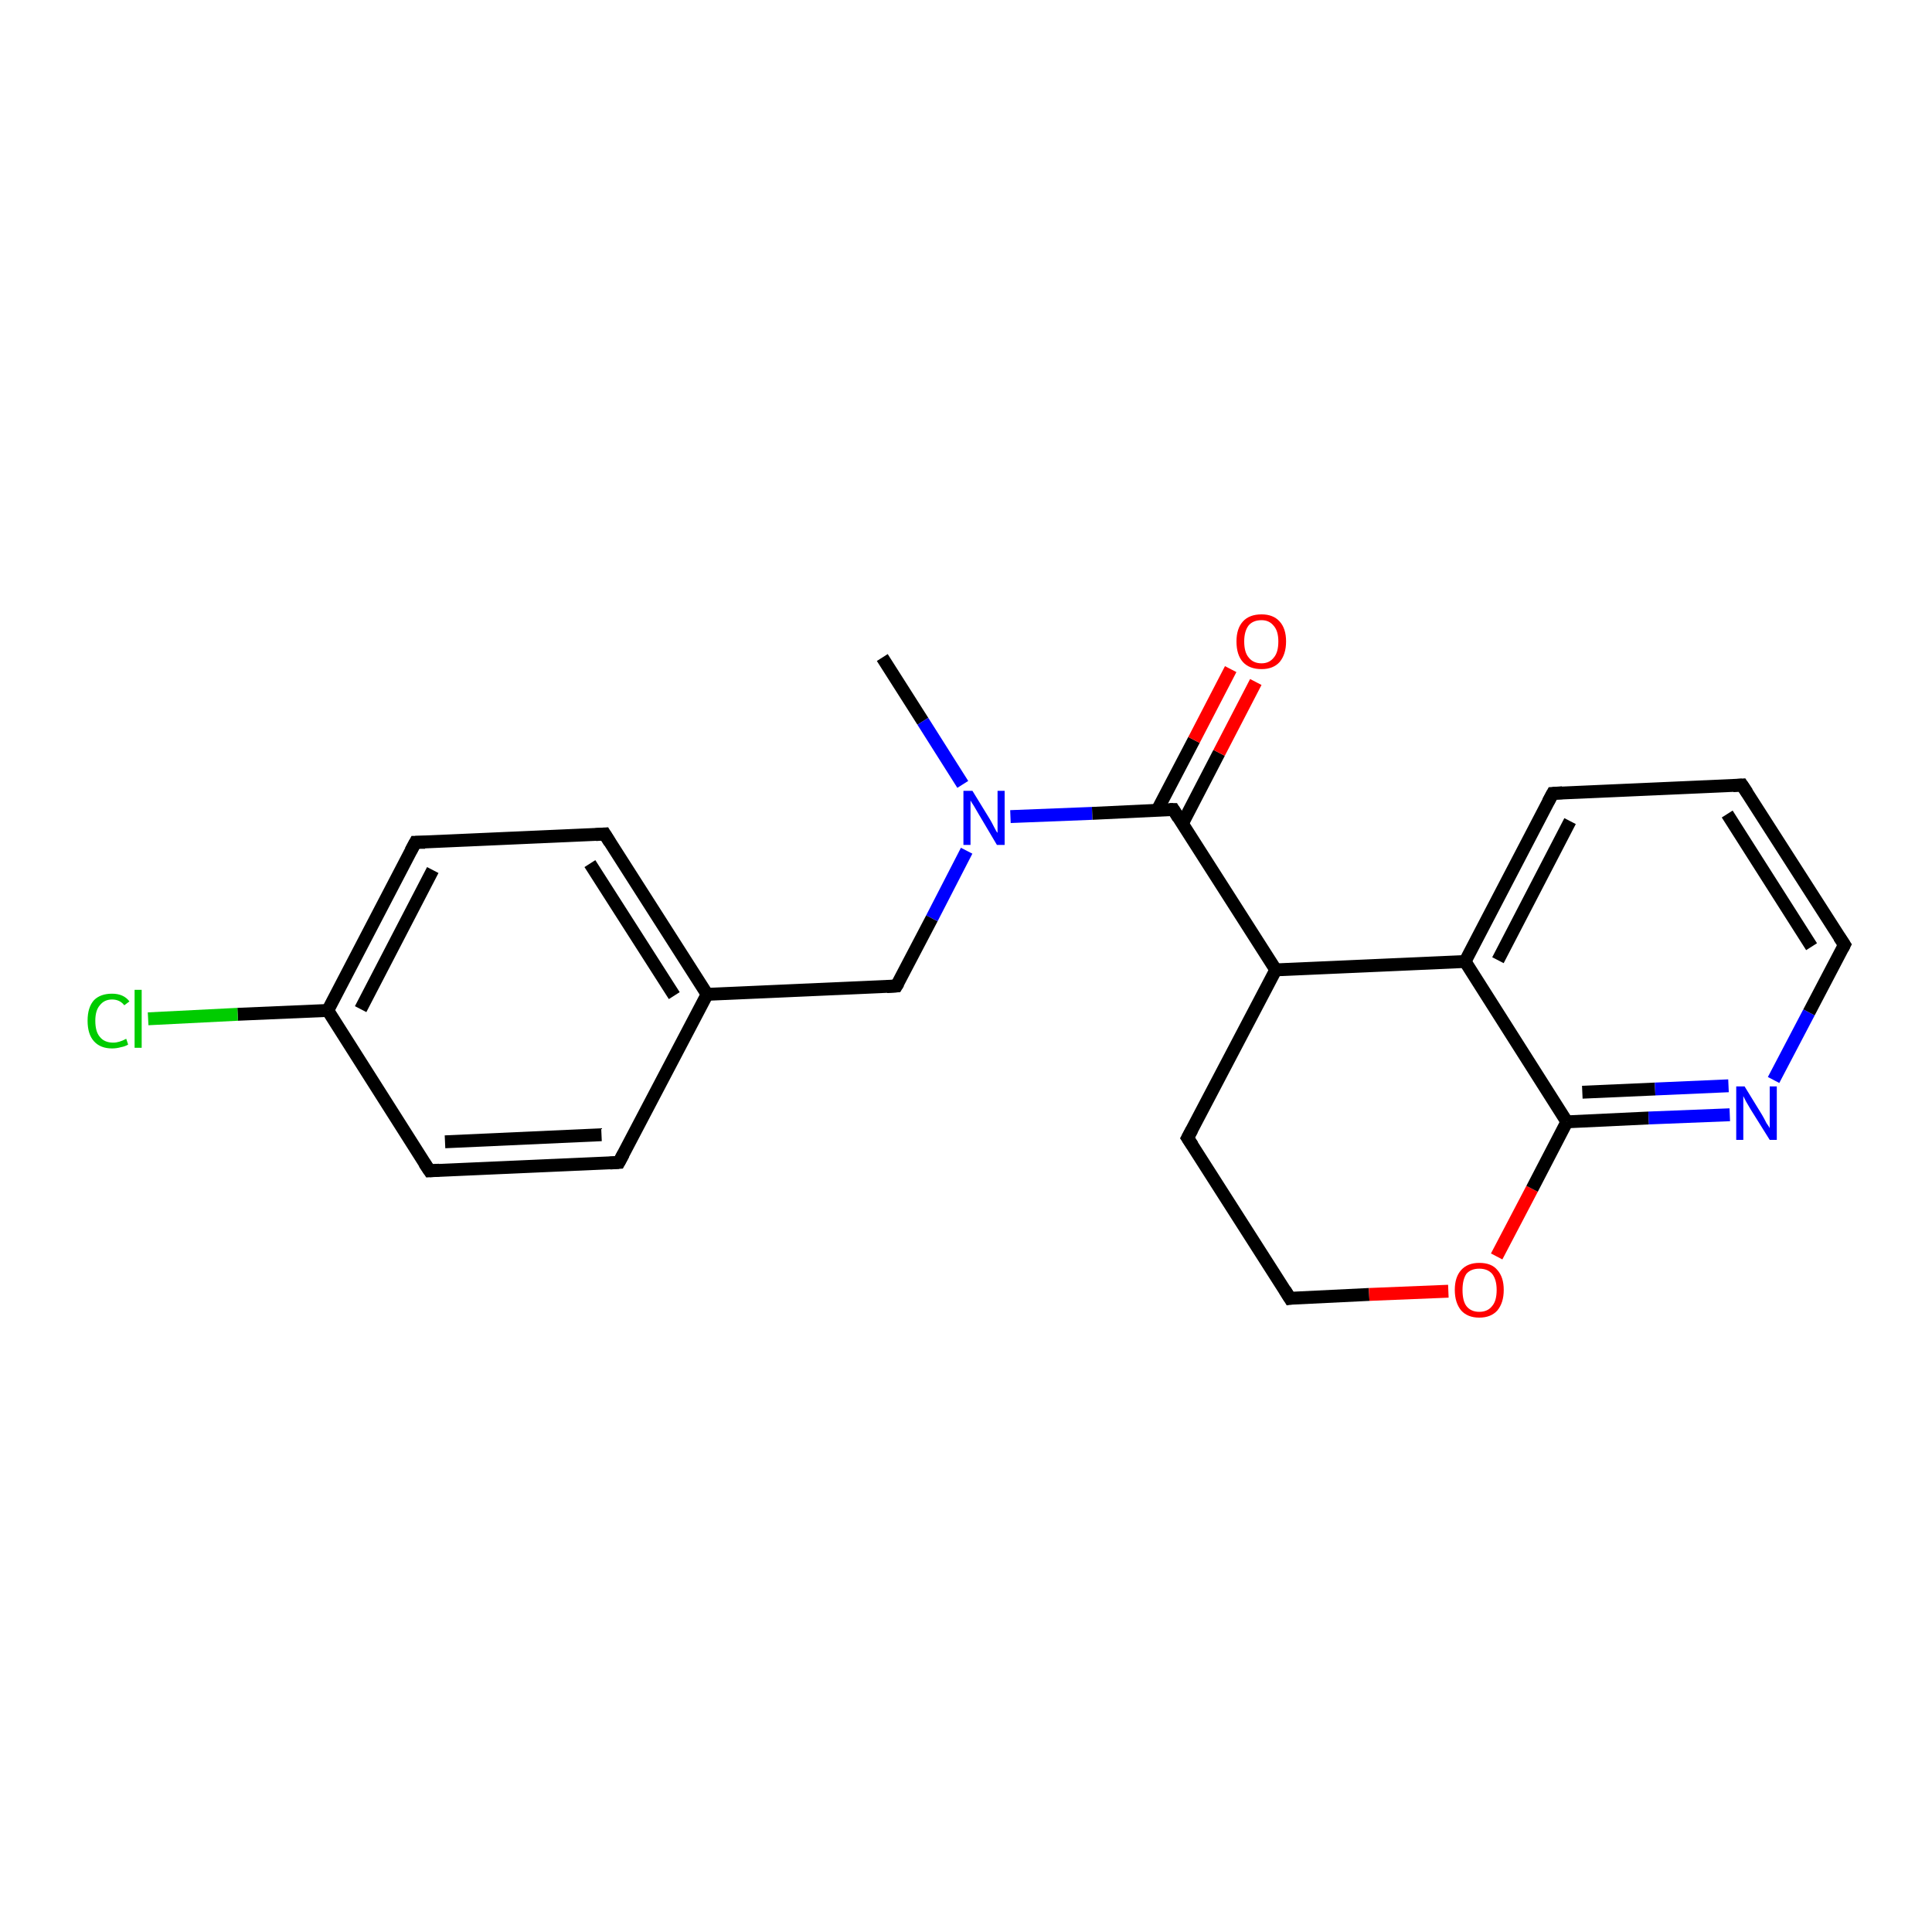 <?xml version='1.0' encoding='iso-8859-1'?>
<svg version='1.1' baseProfile='full'
              xmlns='http://www.w3.org/2000/svg'
                      xmlns:rdkit='http://www.rdkit.org/xml'
                      xmlns:xlink='http://www.w3.org/1999/xlink'
                  xml:space='preserve'
width='300px' height='300px' viewBox='0 0 300 300'>
<!-- END OF HEADER -->
<rect style='opacity:1.0;fill:#FFFFFF;stroke:none' width='300.0' height='300.0' x='0.0' y='0.0'> </rect>
<path class='bond-0 atom-0 atom-1' d='M 137.0,102.1 L 143.3,112.0' style='fill:none;fill-rule:evenodd;stroke:#000000;stroke-width:2.0px;stroke-linecap:butt;stroke-linejoin:miter;stroke-opacity:1' />
<path class='bond-0 atom-0 atom-1' d='M 143.3,112.0 L 149.5,121.8' style='fill:none;fill-rule:evenodd;stroke:#0000FF;stroke-width:2.0px;stroke-linecap:butt;stroke-linejoin:miter;stroke-opacity:1' />
<path class='bond-1 atom-1 atom-2' d='M 150.1,132.1 L 144.7,142.6' style='fill:none;fill-rule:evenodd;stroke:#0000FF;stroke-width:2.0px;stroke-linecap:butt;stroke-linejoin:miter;stroke-opacity:1' />
<path class='bond-1 atom-1 atom-2' d='M 144.7,142.6 L 139.2,153.1' style='fill:none;fill-rule:evenodd;stroke:#000000;stroke-width:2.0px;stroke-linecap:butt;stroke-linejoin:miter;stroke-opacity:1' />
<path class='bond-2 atom-2 atom-3' d='M 139.2,153.1 L 109.8,154.4' style='fill:none;fill-rule:evenodd;stroke:#000000;stroke-width:2.0px;stroke-linecap:butt;stroke-linejoin:miter;stroke-opacity:1' />
<path class='bond-3 atom-3 atom-4' d='M 109.8,154.4 L 93.9,129.5' style='fill:none;fill-rule:evenodd;stroke:#000000;stroke-width:2.0px;stroke-linecap:butt;stroke-linejoin:miter;stroke-opacity:1' />
<path class='bond-3 atom-3 atom-4' d='M 104.7,154.6 L 91.6,134.1' style='fill:none;fill-rule:evenodd;stroke:#000000;stroke-width:2.0px;stroke-linecap:butt;stroke-linejoin:miter;stroke-opacity:1' />
<path class='bond-4 atom-4 atom-5' d='M 93.9,129.5 L 64.5,130.8' style='fill:none;fill-rule:evenodd;stroke:#000000;stroke-width:2.0px;stroke-linecap:butt;stroke-linejoin:miter;stroke-opacity:1' />
<path class='bond-5 atom-5 atom-6' d='M 64.5,130.8 L 50.9,156.9' style='fill:none;fill-rule:evenodd;stroke:#000000;stroke-width:2.0px;stroke-linecap:butt;stroke-linejoin:miter;stroke-opacity:1' />
<path class='bond-5 atom-5 atom-6' d='M 67.2,135.1 L 56.0,156.7' style='fill:none;fill-rule:evenodd;stroke:#000000;stroke-width:2.0px;stroke-linecap:butt;stroke-linejoin:miter;stroke-opacity:1' />
<path class='bond-6 atom-6 atom-7' d='M 50.9,156.9 L 36.9,157.5' style='fill:none;fill-rule:evenodd;stroke:#000000;stroke-width:2.0px;stroke-linecap:butt;stroke-linejoin:miter;stroke-opacity:1' />
<path class='bond-6 atom-6 atom-7' d='M 36.9,157.5 L 23.0,158.2' style='fill:none;fill-rule:evenodd;stroke:#00CC00;stroke-width:2.0px;stroke-linecap:butt;stroke-linejoin:miter;stroke-opacity:1' />
<path class='bond-7 atom-6 atom-8' d='M 50.9,156.9 L 66.7,181.8' style='fill:none;fill-rule:evenodd;stroke:#000000;stroke-width:2.0px;stroke-linecap:butt;stroke-linejoin:miter;stroke-opacity:1' />
<path class='bond-8 atom-8 atom-9' d='M 66.7,181.8 L 96.1,180.5' style='fill:none;fill-rule:evenodd;stroke:#000000;stroke-width:2.0px;stroke-linecap:butt;stroke-linejoin:miter;stroke-opacity:1' />
<path class='bond-8 atom-8 atom-9' d='M 69.1,177.3 L 93.4,176.2' style='fill:none;fill-rule:evenodd;stroke:#000000;stroke-width:2.0px;stroke-linecap:butt;stroke-linejoin:miter;stroke-opacity:1' />
<path class='bond-9 atom-1 atom-10' d='M 156.9,126.8 L 169.6,126.3' style='fill:none;fill-rule:evenodd;stroke:#0000FF;stroke-width:2.0px;stroke-linecap:butt;stroke-linejoin:miter;stroke-opacity:1' />
<path class='bond-9 atom-1 atom-10' d='M 169.6,126.3 L 182.2,125.7' style='fill:none;fill-rule:evenodd;stroke:#000000;stroke-width:2.0px;stroke-linecap:butt;stroke-linejoin:miter;stroke-opacity:1' />
<path class='bond-10 atom-10 atom-11' d='M 183.6,127.9 L 189.3,116.9' style='fill:none;fill-rule:evenodd;stroke:#000000;stroke-width:2.0px;stroke-linecap:butt;stroke-linejoin:miter;stroke-opacity:1' />
<path class='bond-10 atom-10 atom-11' d='M 189.3,116.9 L 195.0,105.9' style='fill:none;fill-rule:evenodd;stroke:#FF0000;stroke-width:2.0px;stroke-linecap:butt;stroke-linejoin:miter;stroke-opacity:1' />
<path class='bond-10 atom-10 atom-11' d='M 179.7,125.8 L 185.4,114.9' style='fill:none;fill-rule:evenodd;stroke:#000000;stroke-width:2.0px;stroke-linecap:butt;stroke-linejoin:miter;stroke-opacity:1' />
<path class='bond-10 atom-10 atom-11' d='M 185.4,114.9 L 191.1,103.9' style='fill:none;fill-rule:evenodd;stroke:#FF0000;stroke-width:2.0px;stroke-linecap:butt;stroke-linejoin:miter;stroke-opacity:1' />
<path class='bond-11 atom-10 atom-12' d='M 182.2,125.7 L 198.1,150.6' style='fill:none;fill-rule:evenodd;stroke:#000000;stroke-width:2.0px;stroke-linecap:butt;stroke-linejoin:miter;stroke-opacity:1' />
<path class='bond-12 atom-12 atom-13' d='M 198.1,150.6 L 184.4,176.7' style='fill:none;fill-rule:evenodd;stroke:#000000;stroke-width:2.0px;stroke-linecap:butt;stroke-linejoin:miter;stroke-opacity:1' />
<path class='bond-13 atom-13 atom-14' d='M 184.4,176.7 L 200.3,201.6' style='fill:none;fill-rule:evenodd;stroke:#000000;stroke-width:2.0px;stroke-linecap:butt;stroke-linejoin:miter;stroke-opacity:1' />
<path class='bond-14 atom-14 atom-15' d='M 200.3,201.6 L 212.6,201.0' style='fill:none;fill-rule:evenodd;stroke:#000000;stroke-width:2.0px;stroke-linecap:butt;stroke-linejoin:miter;stroke-opacity:1' />
<path class='bond-14 atom-14 atom-15' d='M 212.6,201.0 L 224.9,200.5' style='fill:none;fill-rule:evenodd;stroke:#FF0000;stroke-width:2.0px;stroke-linecap:butt;stroke-linejoin:miter;stroke-opacity:1' />
<path class='bond-15 atom-15 atom-16' d='M 232.4,195.1 L 237.9,184.6' style='fill:none;fill-rule:evenodd;stroke:#FF0000;stroke-width:2.0px;stroke-linecap:butt;stroke-linejoin:miter;stroke-opacity:1' />
<path class='bond-15 atom-15 atom-16' d='M 237.9,184.6 L 243.3,174.2' style='fill:none;fill-rule:evenodd;stroke:#000000;stroke-width:2.0px;stroke-linecap:butt;stroke-linejoin:miter;stroke-opacity:1' />
<path class='bond-16 atom-16 atom-17' d='M 243.3,174.2 L 256.0,173.6' style='fill:none;fill-rule:evenodd;stroke:#000000;stroke-width:2.0px;stroke-linecap:butt;stroke-linejoin:miter;stroke-opacity:1' />
<path class='bond-16 atom-16 atom-17' d='M 256.0,173.6 L 268.6,173.1' style='fill:none;fill-rule:evenodd;stroke:#0000FF;stroke-width:2.0px;stroke-linecap:butt;stroke-linejoin:miter;stroke-opacity:1' />
<path class='bond-16 atom-16 atom-17' d='M 245.7,169.6 L 257.0,169.1' style='fill:none;fill-rule:evenodd;stroke:#000000;stroke-width:2.0px;stroke-linecap:butt;stroke-linejoin:miter;stroke-opacity:1' />
<path class='bond-16 atom-16 atom-17' d='M 257.0,169.1 L 268.4,168.6' style='fill:none;fill-rule:evenodd;stroke:#0000FF;stroke-width:2.0px;stroke-linecap:butt;stroke-linejoin:miter;stroke-opacity:1' />
<path class='bond-17 atom-17 atom-18' d='M 275.4,167.7 L 280.9,157.2' style='fill:none;fill-rule:evenodd;stroke:#0000FF;stroke-width:2.0px;stroke-linecap:butt;stroke-linejoin:miter;stroke-opacity:1' />
<path class='bond-17 atom-17 atom-18' d='M 280.9,157.2 L 286.4,146.7' style='fill:none;fill-rule:evenodd;stroke:#000000;stroke-width:2.0px;stroke-linecap:butt;stroke-linejoin:miter;stroke-opacity:1' />
<path class='bond-18 atom-18 atom-19' d='M 286.4,146.7 L 270.5,121.9' style='fill:none;fill-rule:evenodd;stroke:#000000;stroke-width:2.0px;stroke-linecap:butt;stroke-linejoin:miter;stroke-opacity:1' />
<path class='bond-18 atom-18 atom-19' d='M 281.3,147.0 L 268.2,126.4' style='fill:none;fill-rule:evenodd;stroke:#000000;stroke-width:2.0px;stroke-linecap:butt;stroke-linejoin:miter;stroke-opacity:1' />
<path class='bond-19 atom-19 atom-20' d='M 270.5,121.9 L 241.1,123.2' style='fill:none;fill-rule:evenodd;stroke:#000000;stroke-width:2.0px;stroke-linecap:butt;stroke-linejoin:miter;stroke-opacity:1' />
<path class='bond-20 atom-20 atom-21' d='M 241.1,123.2 L 227.5,149.3' style='fill:none;fill-rule:evenodd;stroke:#000000;stroke-width:2.0px;stroke-linecap:butt;stroke-linejoin:miter;stroke-opacity:1' />
<path class='bond-20 atom-20 atom-21' d='M 243.8,127.5 L 232.6,149.1' style='fill:none;fill-rule:evenodd;stroke:#000000;stroke-width:2.0px;stroke-linecap:butt;stroke-linejoin:miter;stroke-opacity:1' />
<path class='bond-21 atom-9 atom-3' d='M 96.1,180.5 L 109.8,154.4' style='fill:none;fill-rule:evenodd;stroke:#000000;stroke-width:2.0px;stroke-linecap:butt;stroke-linejoin:miter;stroke-opacity:1' />
<path class='bond-22 atom-21 atom-12' d='M 227.5,149.3 L 198.1,150.6' style='fill:none;fill-rule:evenodd;stroke:#000000;stroke-width:2.0px;stroke-linecap:butt;stroke-linejoin:miter;stroke-opacity:1' />
<path class='bond-23 atom-21 atom-16' d='M 227.5,149.3 L 243.3,174.2' style='fill:none;fill-rule:evenodd;stroke:#000000;stroke-width:2.0px;stroke-linecap:butt;stroke-linejoin:miter;stroke-opacity:1' />
<path d='M 139.5,152.6 L 139.2,153.1 L 137.7,153.2' style='fill:none;stroke:#000000;stroke-width:2.0px;stroke-linecap:butt;stroke-linejoin:miter;stroke-opacity:1;' />
<path d='M 94.7,130.8 L 93.9,129.5 L 92.5,129.6' style='fill:none;stroke:#000000;stroke-width:2.0px;stroke-linecap:butt;stroke-linejoin:miter;stroke-opacity:1;' />
<path d='M 66.0,130.8 L 64.5,130.8 L 63.8,132.1' style='fill:none;stroke:#000000;stroke-width:2.0px;stroke-linecap:butt;stroke-linejoin:miter;stroke-opacity:1;' />
<path d='M 65.9,180.6 L 66.7,181.8 L 68.2,181.7' style='fill:none;stroke:#000000;stroke-width:2.0px;stroke-linecap:butt;stroke-linejoin:miter;stroke-opacity:1;' />
<path d='M 94.7,180.6 L 96.1,180.5 L 96.8,179.2' style='fill:none;stroke:#000000;stroke-width:2.0px;stroke-linecap:butt;stroke-linejoin:miter;stroke-opacity:1;' />
<path d='M 181.6,125.7 L 182.2,125.7 L 183.0,127.0' style='fill:none;stroke:#000000;stroke-width:2.0px;stroke-linecap:butt;stroke-linejoin:miter;stroke-opacity:1;' />
<path d='M 185.1,175.4 L 184.4,176.7 L 185.2,177.9' style='fill:none;stroke:#000000;stroke-width:2.0px;stroke-linecap:butt;stroke-linejoin:miter;stroke-opacity:1;' />
<path d='M 199.5,200.3 L 200.3,201.6 L 200.9,201.5' style='fill:none;stroke:#000000;stroke-width:2.0px;stroke-linecap:butt;stroke-linejoin:miter;stroke-opacity:1;' />
<path d='M 286.1,147.3 L 286.4,146.7 L 285.6,145.5' style='fill:none;stroke:#000000;stroke-width:2.0px;stroke-linecap:butt;stroke-linejoin:miter;stroke-opacity:1;' />
<path d='M 271.3,123.1 L 270.5,121.9 L 269.1,122.0' style='fill:none;stroke:#000000;stroke-width:2.0px;stroke-linecap:butt;stroke-linejoin:miter;stroke-opacity:1;' />
<path d='M 242.6,123.1 L 241.1,123.2 L 240.4,124.5' style='fill:none;stroke:#000000;stroke-width:2.0px;stroke-linecap:butt;stroke-linejoin:miter;stroke-opacity:1;' />
<path class='atom-1' d='M 151.0 122.8
L 153.7 127.2
Q 154.0 127.7, 154.4 128.5
Q 154.8 129.3, 154.9 129.3
L 154.9 122.8
L 156.0 122.8
L 156.0 131.2
L 154.8 131.2
L 151.9 126.3
Q 151.6 125.8, 151.2 125.1
Q 150.8 124.5, 150.7 124.3
L 150.7 131.2
L 149.6 131.2
L 149.6 122.8
L 151.0 122.8
' fill='#0000FF'/>
<path class='atom-7' d='M 13.6 158.5
Q 13.6 156.4, 14.6 155.3
Q 15.6 154.3, 17.4 154.3
Q 19.2 154.3, 20.1 155.5
L 19.3 156.1
Q 18.6 155.2, 17.4 155.2
Q 16.2 155.2, 15.5 156.1
Q 14.8 156.9, 14.8 158.5
Q 14.8 160.2, 15.5 161.0
Q 16.2 161.9, 17.6 161.9
Q 18.5 161.9, 19.6 161.3
L 19.9 162.2
Q 19.4 162.5, 18.8 162.6
Q 18.1 162.8, 17.4 162.8
Q 15.6 162.8, 14.6 161.7
Q 13.6 160.6, 13.6 158.5
' fill='#00CC00'/>
<path class='atom-7' d='M 20.9 153.7
L 22.0 153.7
L 22.0 162.7
L 20.9 162.7
L 20.9 153.7
' fill='#00CC00'/>
<path class='atom-11' d='M 192.0 99.6
Q 192.0 97.6, 193.0 96.5
Q 194.0 95.4, 195.9 95.4
Q 197.7 95.4, 198.7 96.5
Q 199.7 97.6, 199.7 99.6
Q 199.7 101.6, 198.7 102.8
Q 197.7 103.9, 195.9 103.9
Q 194.0 103.9, 193.0 102.8
Q 192.0 101.7, 192.0 99.6
M 195.9 103.0
Q 197.1 103.0, 197.8 102.1
Q 198.5 101.3, 198.5 99.6
Q 198.5 98.0, 197.8 97.2
Q 197.1 96.3, 195.9 96.3
Q 194.6 96.3, 193.9 97.1
Q 193.2 98.0, 193.2 99.6
Q 193.2 101.3, 193.9 102.1
Q 194.6 103.0, 195.9 103.0
' fill='#FF0000'/>
<path class='atom-15' d='M 225.9 200.3
Q 225.9 198.3, 226.9 197.2
Q 227.9 196.1, 229.7 196.1
Q 231.6 196.1, 232.5 197.2
Q 233.5 198.3, 233.5 200.3
Q 233.5 202.3, 232.5 203.5
Q 231.5 204.6, 229.7 204.6
Q 227.9 204.6, 226.9 203.5
Q 225.9 202.3, 225.9 200.3
M 229.7 203.7
Q 231.0 203.7, 231.7 202.8
Q 232.4 202.0, 232.4 200.3
Q 232.4 198.7, 231.7 197.8
Q 231.0 197.0, 229.7 197.0
Q 228.4 197.0, 227.7 197.8
Q 227.1 198.7, 227.1 200.3
Q 227.1 202.0, 227.7 202.8
Q 228.4 203.7, 229.7 203.7
' fill='#FF0000'/>
<path class='atom-17' d='M 270.9 168.7
L 273.6 173.1
Q 273.9 173.6, 274.3 174.4
Q 274.8 175.1, 274.8 175.2
L 274.8 168.7
L 275.9 168.7
L 275.9 177.0
L 274.8 177.0
L 271.8 172.2
Q 271.5 171.7, 271.1 171.0
Q 270.8 170.4, 270.7 170.2
L 270.7 177.0
L 269.6 177.0
L 269.6 168.7
L 270.9 168.7
' fill='#0000FF'/>
</svg>

